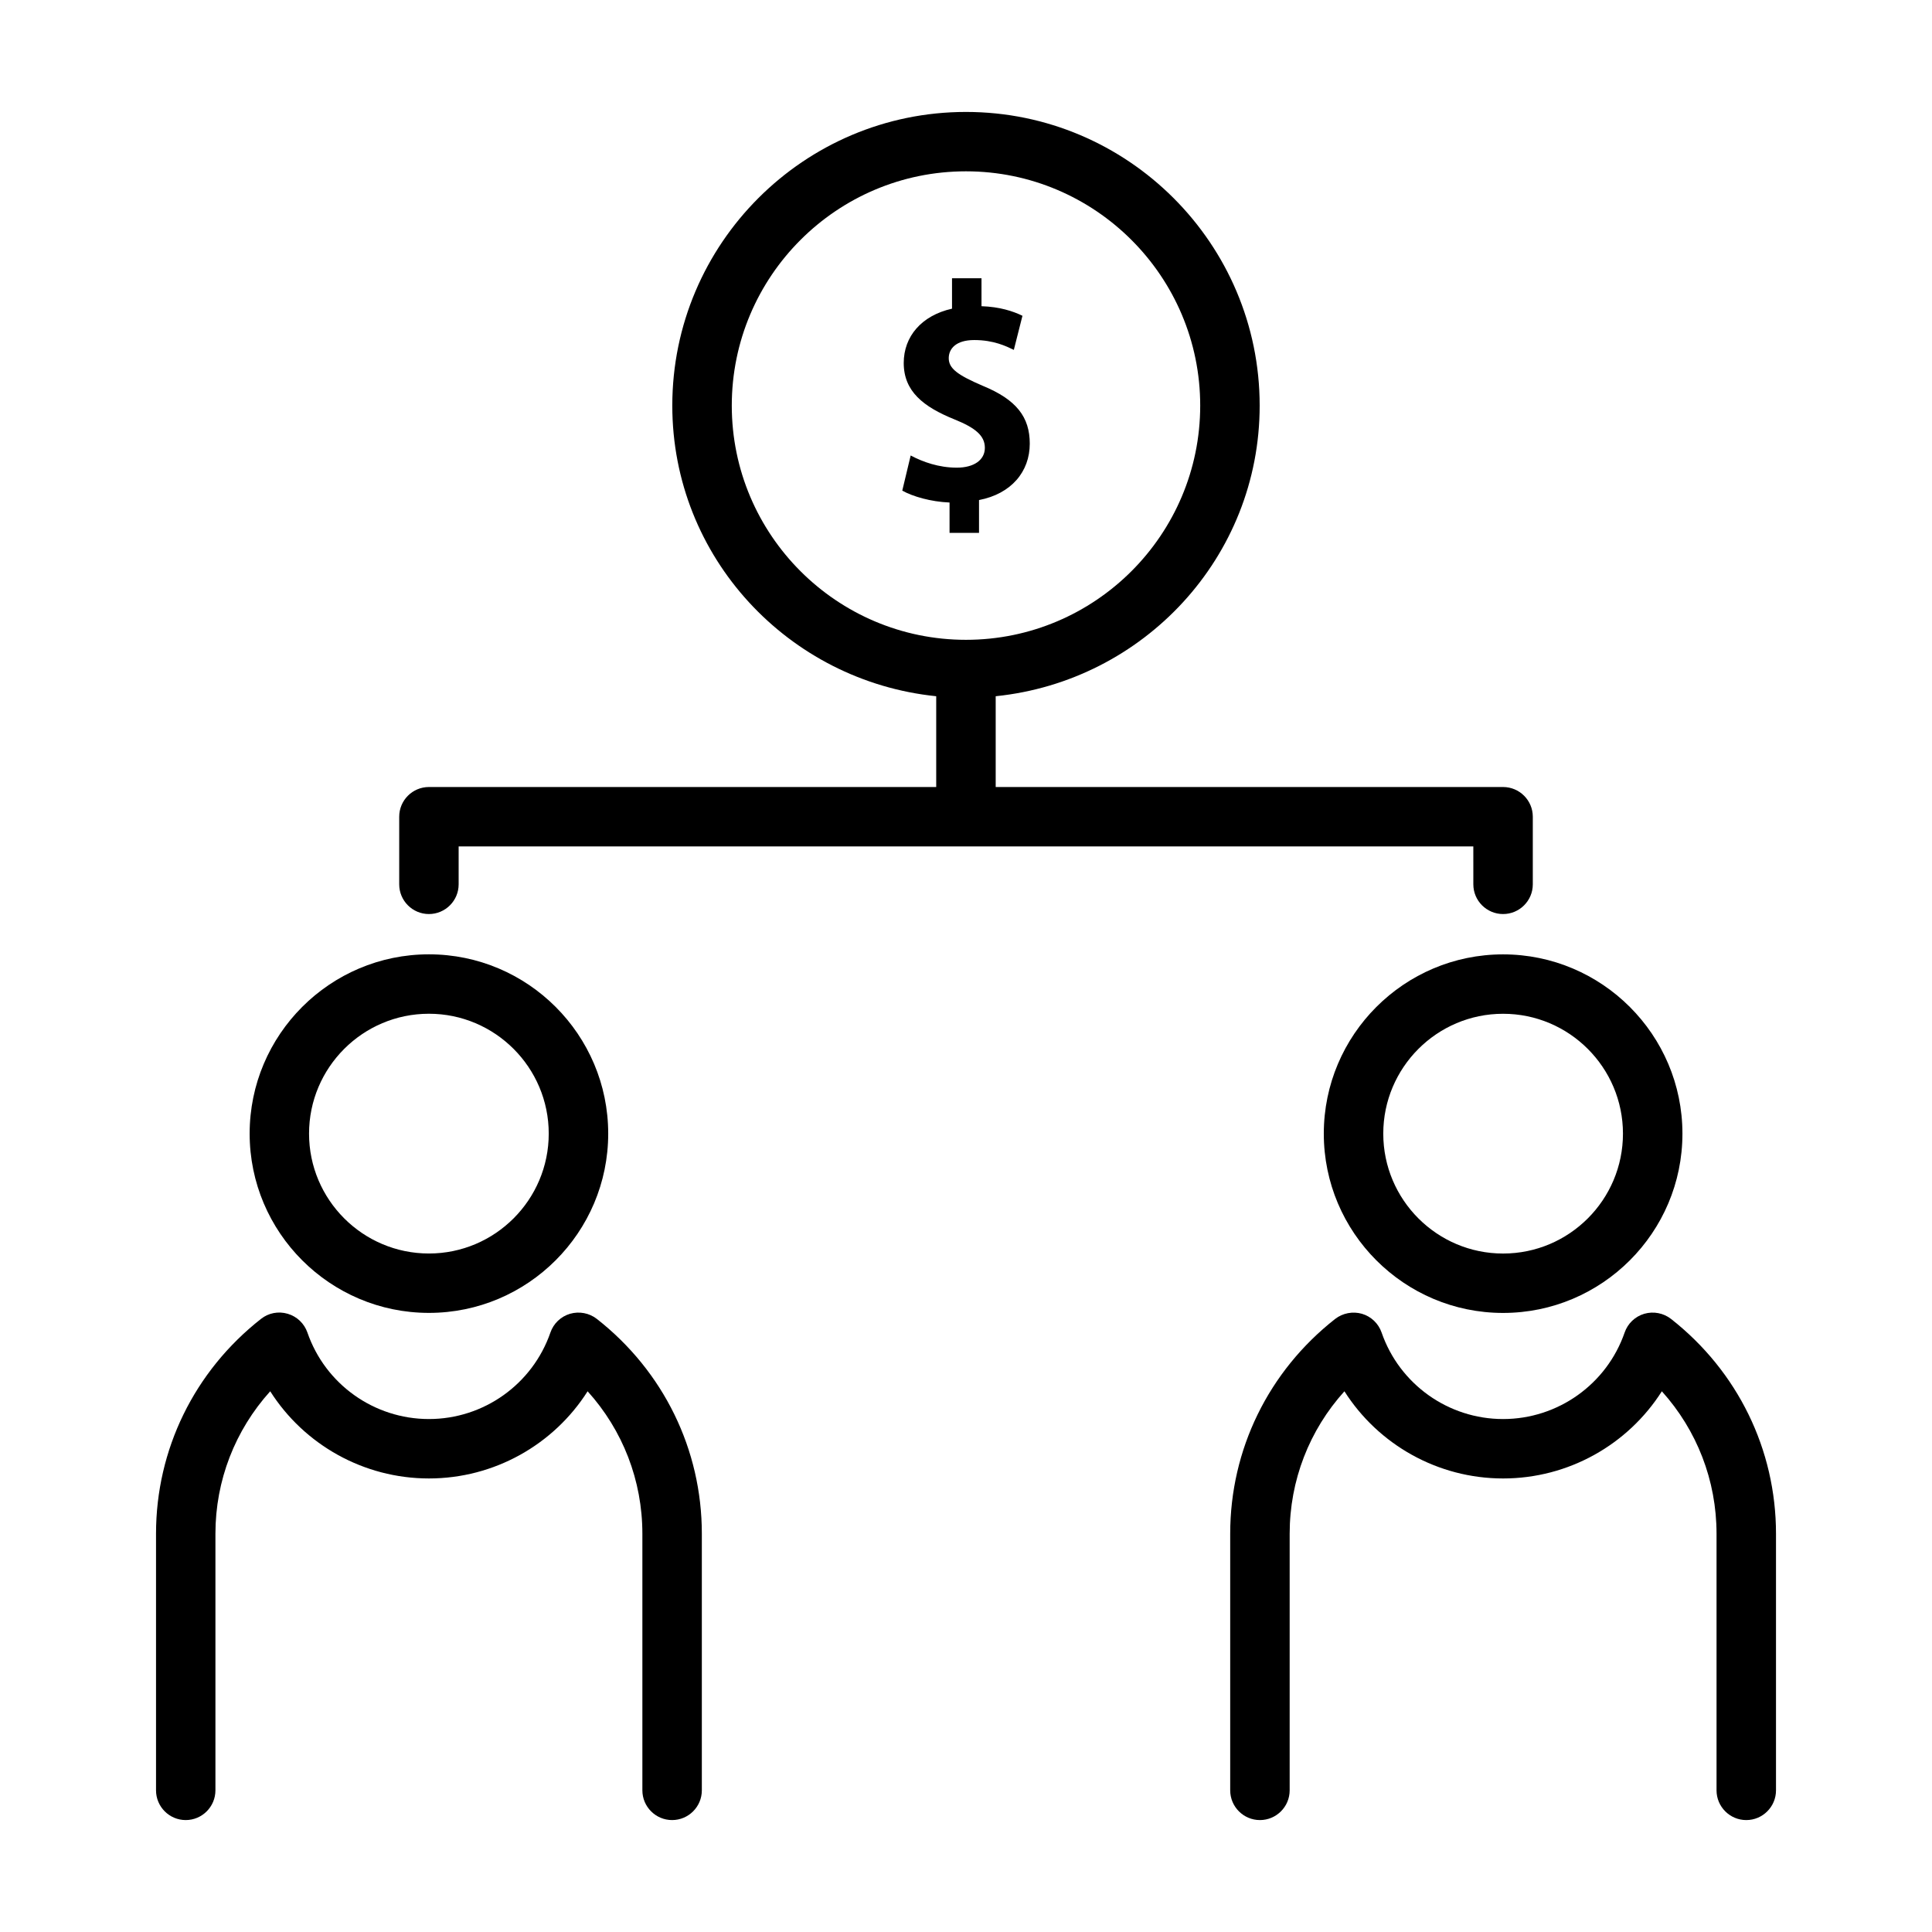 <?xml version="1.0" encoding="UTF-8"?>
<!-- Uploaded to: ICON Repo, www.iconrepo.com, Generator: ICON Repo Mixer Tools -->
<svg fill="#000000" width="800px" height="800px" version="1.1" viewBox="144 144 512 512" xmlns="http://www.w3.org/2000/svg">
 <g>
  <path d="m257.67 491.93c26.195 0 47.512-21.316 47.512-47.512s-21.316-47.512-47.512-47.512c-26.195 0-47.512 21.316-47.512 47.512 0 26.199 21.316 47.512 47.512 47.512zm0-79.277c17.508 0 31.75 14.25 31.75 31.77s-14.242 31.77-31.75 31.77c-17.52 0-31.77-14.25-31.77-31.77s14.25-31.77 31.77-31.77z"/>
  <path d="m302.16 493.52c-2-1.559-4.652-2.055-7.09-1.355-2.441 0.719-4.383 2.574-5.207 4.977-4.746 13.703-17.68 22.918-32.191 22.918-14.52 0-27.465-9.207-32.203-22.918-0.828-2.402-2.777-4.258-5.219-4.977-2.469-0.73-5.094-0.223-7.082 1.355-17.68 13.875-27.82 34.625-27.82 56.93v68.008c0 4.344 3.527 7.879 7.871 7.879s7.871-3.535 7.871-7.879v-68.008c0-14.105 5.199-27.418 14.52-37.746 8.996 14.156 24.766 23.102 42.062 23.102s33.059-8.945 42.051-23.102c9.32 10.32 14.512 23.641 14.512 37.746v68.008c0 4.344 3.535 7.879 7.879 7.879s7.879-3.535 7.879-7.879v-68.008c0-22.312-10.148-43.062-27.832-56.93z"/>
  <path d="m494.82 444.43c0 26.195 21.316 47.512 47.512 47.512s47.531-21.316 47.531-47.512c0-26.195-21.336-47.512-47.531-47.512s-47.512 21.312-47.512 47.512zm79.281 0c0 17.52-14.242 31.77-31.77 31.77-17.508 0-31.75-14.25-31.75-31.77s14.242-31.77 31.75-31.77c17.527 0 31.77 14.25 31.77 31.77z"/>
  <path d="m586.84 493.53c-2-1.566-4.652-2.066-7.09-1.363-2.441 0.719-4.383 2.574-5.207 4.977-4.746 13.703-17.703 22.918-32.211 22.918-14.512 0-27.445-9.215-32.191-22.918-0.828-2.402-2.769-4.258-5.207-4.977-2.422-0.691-5.074-0.203-7.09 1.355-17.68 13.867-27.828 34.613-27.828 56.93v68.008c0 4.344 3.535 7.879 7.879 7.879s7.879-3.535 7.879-7.879v-68.008c0-14.105 5.191-27.426 14.512-37.746 8.996 14.156 24.754 23.102 42.051 23.102 17.297 0 33.059-8.938 42.07-23.102 9.301 10.328 14.492 23.641 14.492 37.746v68.008c0 4.344 3.535 7.879 7.879 7.879s7.879-3.535 7.879-7.879v-68.008c-0.004-22.309-10.152-43.055-27.816-56.922z"/>
  <path d="m403.45 285.21v-8.691c8.57-1.648 13.449-7.547 13.449-14.938 0-7.016-3.469-11.652-12.488-15.348-6.617-2.844-8.984-4.57-8.984-7.309 0-2.461 1.859-4.809 6.766-4.809 5.168 0 8.488 1.648 10.484 2.606l2.285-9.035c-2.539-1.234-6.031-2.379-10.855-2.539v-7.402h-7.812v8.055c-8.105 1.82-12.797 7.387-12.797 14.391 0 7.547 5.246 11.629 13.406 14.934 5.594 2.258 8.094 4.332 8.094 7.559 0 3.227-2.91 5.25-7.43 5.25-4.769 0-9.023-1.516-12.227-3.227l-2.231 9.316c2.789 1.555 7.586 2.949 12.531 3.148v8.039l7.809 0.004z"/>
  <path d="m534.45 378.36c0 4.344 3.535 7.871 7.879 7.871s7.879-3.527 7.879-7.871v-17.922c0-4.344-3.535-7.871-7.879-7.871l-134.46 0.004v-24.062c39.18-4.016 69.957-36.812 69.957-77.023 0-42.906-34.922-77.82-77.84-77.82-42.898 0-77.82 34.914-77.82 77.82 0 40.207 30.777 73.008 69.941 77.023v24.062l-134.44-0.004c-4.344 0-7.871 3.527-7.871 7.871v17.922c0 4.344 3.527 7.871 7.871 7.871s7.879-3.527 7.879-7.871v-10.051h268.9zm-196.52-126.88c0-34.23 27.828-62.078 62.059-62.078s62.078 27.848 62.078 62.078-27.848 62.078-62.078 62.078-62.059-27.848-62.059-62.078z"/>
 </g>
</svg>
